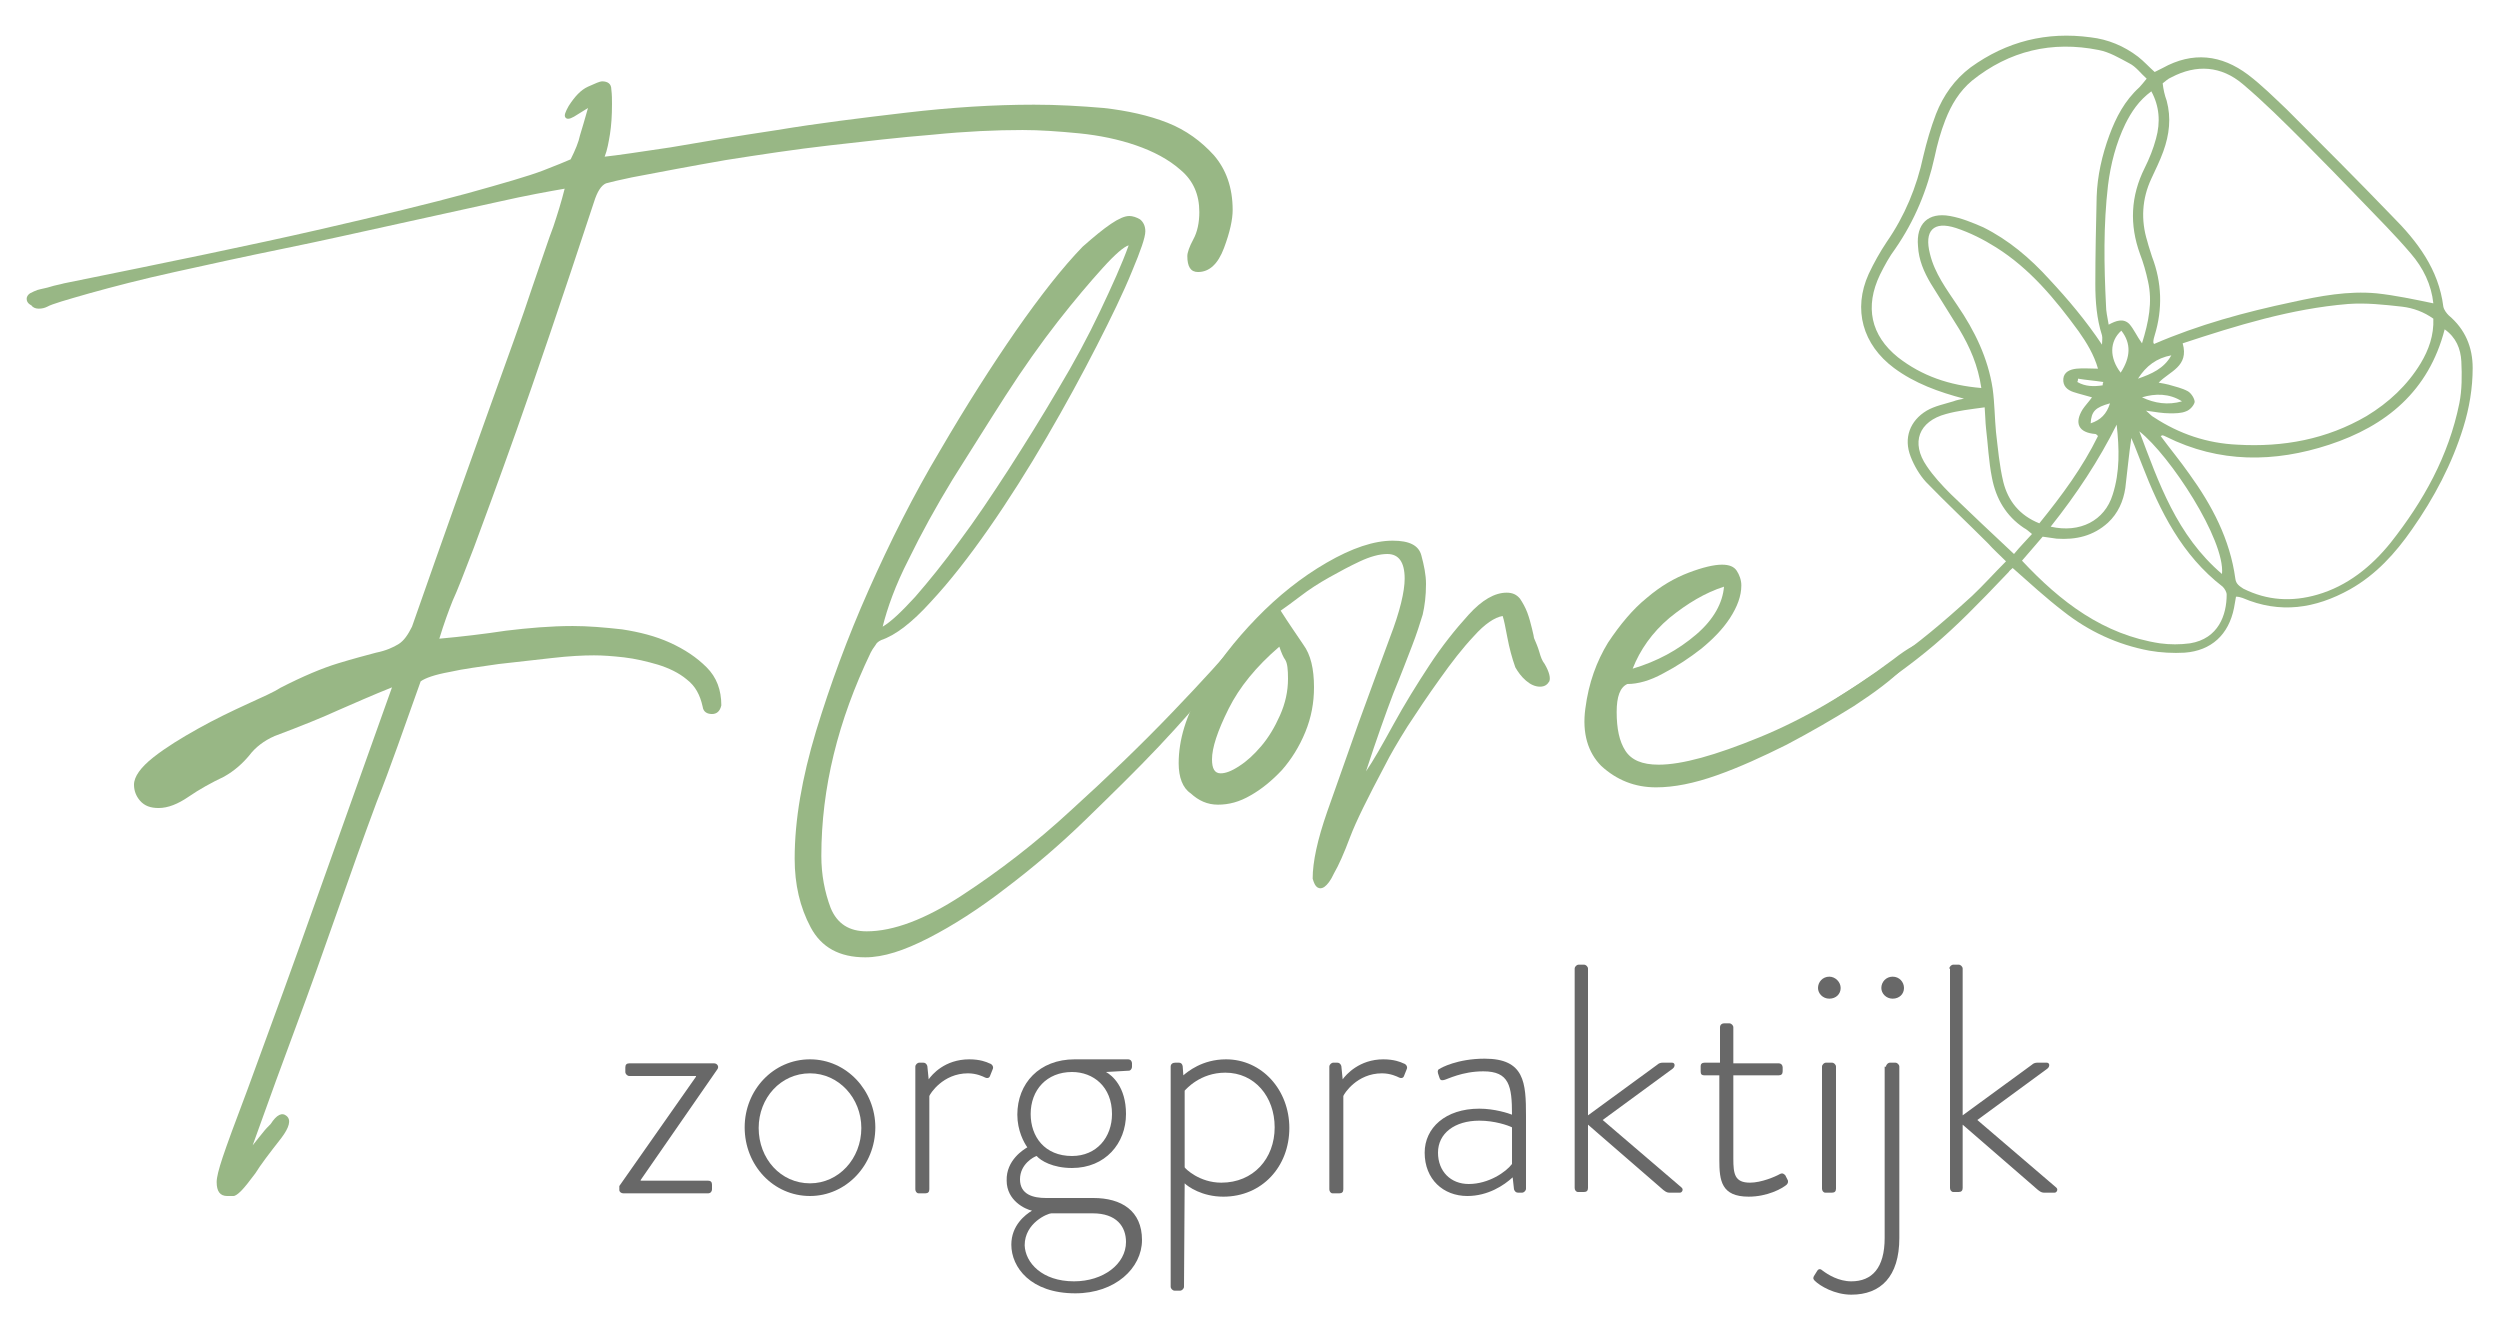 <?xml version="1.0" encoding="utf-8"?>
<!-- Generator: Adobe Illustrator 26.1.0, SVG Export Plug-In . SVG Version: 6.00 Build 0)  -->
<svg version="1.1" id="Laag_1" xmlns="http://www.w3.org/2000/svg" xmlns:xlink="http://www.w3.org/1999/xlink" x="0px" y="0px"
	 viewBox="0 0 375 199" style="enable-background:new 0 0 375 199;" xml:space="preserve">
<style type="text/css">
	.st0{fill:#98B785;}
	.st1{fill:#686868;}
</style>
<g>
	<path class="st0" d="M5.6,43.5c0.7-0.2,1.4-0.3,2-0.5s1.3-0.3,2-0.5c15.8-3.2,28.4-5.8,38-8s17-4,22.5-5.5
		c5.4-1.5,9.2-2.6,11.3-3.4s3.5-1.4,4.2-1.7c0.7-1.4,1.2-2.6,1.4-3.6c0.3-1,0.7-2.3,1.2-4.1c-1.1,0.7-1.8,1.1-2.1,1.3
		c-0.7,0.4-1.1,0.4-1.3,0.1s0-0.8,0.5-1.7c0.9-1.4,1.8-2.4,2.9-2.9s1.8-0.8,2.1-0.8c0.9,0,1.4,0.4,1.4,1.2c0.1,0.8,0.1,1.5,0.1,2.2
		c0,1.8-0.1,3.2-0.3,4.5c-0.2,1.2-0.4,2.4-0.8,3.4c1.9-0.2,5.2-0.7,9.9-1.4c4.6-0.8,10-1.7,16-2.6c6-1,12.5-1.8,19.3-2.6
		c6.8-0.8,13.2-1.2,19.2-1.2c3.5,0,7,0.2,10.5,0.5c3.5,0.4,6.7,1.1,9.5,2.2s5.1,2.8,7,4.9c1.8,2.1,2.8,4.8,2.8,8.2
		c0,1.4-0.4,3.3-1.3,5.7s-2.2,3.6-3.9,3.6c-1.1,0-1.6-0.8-1.6-2.4c0-0.5,0.3-1.4,0.9-2.5c0.6-1.1,0.9-2.5,0.9-4.1
		c0-2.6-0.9-4.7-2.8-6.3c-1.8-1.6-4.1-2.8-6.7-3.7c-2.6-0.9-5.5-1.5-8.5-1.8c-3.1-0.3-5.9-0.5-8.5-0.5c-4,0-8.5,0.2-13.5,0.7
		c-5,0.4-10.1,1-15.4,1.6c-5.3,0.6-10.5,1.4-15.6,2.2c-5.2,0.9-9.9,1.8-14.1,2.6c-1.9,0.4-3.2,0.7-3.9,0.9c-0.7,0.3-1.3,1.2-1.8,2.8
		c-4.9,14.9-8.8,26.3-11.6,34.2s-5,13.8-6.4,17.6c-1.5,3.9-2.5,6.5-3.2,8c-0.6,1.5-1.3,3.4-2,5.7c3.3-0.3,6.7-0.7,10-1.2
		c3.3-0.4,6.7-0.7,10-0.7c2.3,0,4.7,0.2,7.4,0.5c2.6,0.4,5,1,7.2,2s4,2.2,5.5,3.7s2.2,3.4,2.2,5.7c-0.2,0.9-0.7,1.3-1.4,1.3
		s-1.3-0.3-1.4-1.1c-0.4-1.8-1.1-3.1-2.4-4.1c-1.2-1-2.7-1.7-4.3-2.2c-1.7-0.5-3.4-0.9-5.1-1.1c-1.8-0.2-3.2-0.3-4.5-0.3
		c-1.6,0-3.7,0.1-6.3,0.4s-5.3,0.6-8,0.9c-2.7,0.4-5.2,0.7-7.4,1.2c-2.2,0.4-3.6,0.9-4.3,1.4c-2.5,7-4.6,13.1-6.6,18.1
		c-1.9,5.1-3.9,10.7-6,16.7s-4.1,11.6-6,16.7c-1.9,5.1-4.1,11.1-6.6,18.1c0.7-0.9,1.2-1.5,1.6-2c0.3-0.4,0.7-0.8,1.1-1.2
		c0.9-1.4,1.7-1.8,2.4-1.2s0.4,1.7-0.8,3.3c-1.8,2.3-3.1,4-3.9,5.3c-0.9,1.2-1.6,2.1-2.1,2.6s-0.9,0.8-1.2,0.8s-0.6,0-0.9,0
		c-1.1,0-1.6-0.7-1.6-2.1c0-0.7,0.3-1.9,0.9-3.7s1.8-5.1,3.7-10.1c1.8-5,4.5-12.2,7.9-21.7s8-22.4,13.8-38.7c-3,1.2-5.7,2.4-8,3.4
		c-2.4,1.1-5.6,2.4-9.6,3.9c-1.6,0.7-2.9,1.7-3.8,2.9c-1,1.2-2.2,2.3-3.8,3.2c-1.9,0.9-3.7,1.9-5.3,3s-3.1,1.7-4.5,1.7
		c-1.2,0-2.1-0.3-2.8-1.1c-0.6-0.7-0.9-1.5-0.9-2.4c0-1.2,1-2.6,2.9-4.1s4.2-2.9,6.7-4.3c2.5-1.4,5-2.6,7.4-3.7s4-1.8,4.9-2.4
		c3.5-1.8,6.4-3,8.7-3.7s4.2-1.2,5.7-1.6c1.5-0.3,2.6-0.8,3.4-1.3s1.4-1.4,2-2.6c4.9-14,8.8-24.9,11.6-32.7s5-13.8,6.4-18.1
		c1.5-4.3,2.5-7.4,3.2-9.2c0.6-1.8,1.2-3.7,1.7-5.7c-2.3,0.4-5.7,1-10.1,2c-4.5,1-9.5,2.1-15,3.3s-11.2,2.5-17.1,3.7
		s-11.3,2.4-16.3,3.5S17,43,13.4,44c-3.5,1-5.6,1.6-6.3,2c-0.4,0.2-0.8,0.3-1.3,0.3s-0.9-0.2-1.1-0.5c-0.6-0.3-0.7-0.7-0.7-1
		s0.2-0.6,0.5-0.8C4.9,43.8,5.3,43.6,5.6,43.5z"/>
	<path class="st0" d="M169.4,32.4c0.5,0,1.1,0.2,1.6,0.5c0.5,0.4,0.8,1,0.8,1.8c0,0.9-0.7,2.9-2,6c-1.3,3.2-3.1,6.9-5.3,11.2
		s-4.7,8.9-7.5,13.7s-5.7,9.4-8.7,13.7c-3,4.3-5.9,8-8.7,11c-2.8,3.1-5.3,5-7.4,5.7c-0.4,0.2-0.7,0.4-0.9,0.8
		c-0.3,0.4-0.5,0.7-0.7,1.1c-4.9,10.2-7.4,20.3-7.4,30.5c0,2.8,0.5,5.4,1.4,7.8c1,2.4,2.8,3.5,5.4,3.5c4,0,8.8-1.8,14.3-5.4
		c5.5-3.6,11-7.8,16.4-12.8c5.4-4.9,10.5-9.8,15.1-14.6c4.6-4.8,8-8.5,10.1-11.2l0.8,0.8c-0.7,1.2-2.2,3.2-4.5,6s-5.1,6-8.4,9.5
		c-3.3,3.5-7,7.1-10.9,10.9s-7.9,7.2-12,10.3c-4,3.1-7.9,5.6-11.6,7.5c-3.7,1.9-6.8,2.9-9.5,2.9c-3.9,0-6.6-1.5-8.2-4.5
		c-1.6-3-2.4-6.4-2.4-10.3c0-5.8,1.1-12.1,3.2-19.1c2.1-6.9,4.7-14,7.9-21.2c3.2-7.2,6.7-14.2,10.7-20.9c3.9-6.7,7.8-12.8,11.4-18
		c3.7-5.3,7-9.5,10-12.6C165.8,34,168,32.4,169.4,32.4z M132.4,94c1.2-0.7,2.8-2.2,4.9-4.5c2-2.3,4.2-5,6.6-8.3
		c2.4-3.2,4.8-6.8,7.4-10.8c2.5-3.9,5-7.9,7.4-12c2.4-4,4.5-7.9,6.3-11.7s3.3-7.1,4.3-9.9c-0.7,0.2-2,1.3-3.9,3.4
		c-1.9,2.1-4.2,4.8-6.7,8s-5.2,7-7.9,11.2s-5.3,8.4-7.9,12.5c-2.5,4.1-4.7,8.1-6.6,12C134.3,87.8,133.1,91.2,132.4,94z"/>
	<path class="st0" d="M176.8,114.5c0-3.5,1.1-7.2,3.4-11c2.3-3.9,5-7.4,8.3-10.8c3.2-3.3,6.7-6.1,10.5-8.3c3.8-2.2,7.1-3.3,9.9-3.3
		c2.5,0,3.9,0.7,4.3,2.2s0.7,2.9,0.7,4.3c0,1.8-0.2,3.3-0.5,4.6c-0.4,1.3-0.9,2.9-1.6,4.7c-0.7,1.8-1.6,4.2-2.8,7.1
		c-1.1,2.9-2.5,6.8-4.1,11.7c1.1-1.6,2.4-3.9,4.1-7s3.5-6,5.4-8.9s3.9-5.4,5.9-7.6s3.9-3.3,5.7-3.3c0.9,0,1.5,0.3,2,0.9
		c0.4,0.6,0.8,1.3,1.1,2.1c0.3,0.8,0.5,1.6,0.7,2.4s0.3,1.3,0.3,1.4c0.3,0.7,0.6,1.4,0.8,2.1c0.2,0.7,0.4,1.3,0.8,1.8
		c0.7,1.2,0.9,2.1,0.7,2.6c-0.3,0.5-0.7,0.8-1.4,0.8c-0.7,0-1.4-0.3-2.1-0.9s-1.2-1.3-1.6-2c-0.5-1.4-0.9-2.9-1.2-4.5
		s-0.5-2.6-0.7-3.2c-1.2,0.2-2.7,1.2-4.3,3c-1.7,1.8-3.4,4-5.1,6.4c-1.8,2.5-3.4,4.9-4.9,7.2c-1.5,2.4-2.6,4.3-3.3,5.7
		c-2.6,4.9-4.4,8.5-5.3,10.9s-1.7,4.2-2.4,5.4c-0.5,1.1-1,1.7-1.4,2s-0.8,0.3-1.1,0.1s-0.5-0.6-0.7-1.3c0-2.5,0.7-5.8,2.2-10.1
		c1.5-4.3,3.1-8.7,4.7-13.3c1.7-4.6,3.2-8.8,4.7-12.8c1.5-3.9,2.2-6.9,2.2-8.8c0-2.5-0.9-3.7-2.6-3.7c-1.2,0-2.6,0.4-4.1,1.1
		s-3,1.5-4.6,2.4s-3,1.8-4.3,2.8s-2.3,1.7-3,2.2c1.2,1.9,2.4,3.6,3.4,5.1c1.1,1.5,1.6,3.6,1.6,6.4c0,2.3-0.4,4.5-1.3,6.7
		s-2.1,4.1-3.5,5.7c-1.5,1.6-3.1,2.9-4.7,3.8c-1.7,1-3.3,1.4-4.9,1.4s-2.9-0.6-4.1-1.7C177.4,118.2,176.8,116.6,176.8,114.5z
		 M181.8,113.9c0,1.4,0.4,2.1,1.3,2.1c0.7,0,1.6-0.3,2.8-1.1c1.1-0.7,2.2-1.7,3.3-3s2-2.8,2.8-4.6c0.8-1.8,1.2-3.6,1.2-5.5
		c0-1.4-0.1-2.3-0.4-2.8c-0.3-0.4-0.6-1.1-0.9-2c-3.5,3-6,6.1-7.6,9.3C182.6,109.7,181.8,112.2,181.8,113.9z"/>
	<path class="st0" d="M237.8,106.3c0.5-3.9,1.7-7.1,3.4-9.9c1.8-2.7,3.7-5,5.8-6.7c2.1-1.8,4.2-3,6.3-3.8c2.1-0.8,3.8-1.2,5-1.2
		c1.1,0,1.8,0.3,2.2,0.9c0.4,0.6,0.7,1.4,0.7,2.2c0,1.6-0.6,3.2-1.7,4.9c-1.1,1.7-2.6,3.2-4.3,4.6c-1.8,1.4-3.6,2.6-5.7,3.7
		c-2,1.1-3.8,1.6-5.4,1.6c-1.1,0.5-1.6,1.9-1.6,4.2c0,2.5,0.4,4.4,1.3,5.8s2.5,2.1,5,2.1c3.5,0,8.5-1.4,15.1-4.1s13.3-6.6,20.1-11.7
		c2.3-1.8,3.9-2.6,4.7-2.6c0.7,0-0.4,1.3-3.2,3.9c-1.8,1.8-4.2,3.6-7.4,5.7c-3.2,2-6.5,3.9-10.1,5.8c-3.6,1.8-7.1,3.4-10.5,4.6
		s-6.4,1.8-9.1,1.8c-3.2,0-5.9-1.1-8.2-3.2C238.2,112.9,237.3,110,237.8,106.3z M244.9,100.3c3.7-1.1,6.8-2.8,9.5-5.1s4-4.8,4.2-7.2
		c-2.8,0.9-5.5,2.5-8.2,4.7C247.8,94.9,246,97.5,244.9,100.3z"/>
</g>
<g>
	<g>
		<path class="st0" d="M271.5,107.3c10.7-6.9,14.9-9.3,24.3-17.9c1.7-1.6,3.3-3.4,5.1-5.2c-1-1-1.9-1.8-2.7-2.7
			c-3.1-3.1-6.3-6.1-9.3-9.2c-1-1.1-1.8-2.5-2.3-3.8c-1.1-2.8-0.1-5.4,2.4-6.9c1.2-0.7,2.7-1,4-1.4c0.5-0.2,1.1-0.3,1.6-0.4
			c-3.8-1-7.4-2.3-10.5-4.6c-4.7-3.5-6.2-8.8-3.8-14.1c0.8-1.7,1.7-3.3,2.7-4.8c2.7-3.9,4.5-8.2,5.5-12.9c0.5-2.1,1.1-4.2,1.9-6.3
			c1.1-2.8,2.8-5.2,5.2-7c5.4-3.9,11.4-5.4,18-4.5c2.6,0.3,5,1.3,7.1,2.9c0.9,0.7,1.7,1.6,2.5,2.3c0.4-0.2,0.8-0.4,1.2-0.6
			c4.5-2.5,8.8-2,12.8,1c2.1,1.6,3.9,3.4,5.8,5.2c5.3,5.3,10.6,10.6,15.8,16c3.8,3.8,7,8,7.7,13.6c0.1,0.5,0.5,1,0.8,1.3
			c2.5,2.1,3.6,4.8,3.6,7.9c0,3-0.5,6-1.4,8.9c-1.7,5.5-4.4,10.6-7.7,15.3c-2.5,3.6-5.4,6.8-9.3,9c-5.2,2.9-10.5,3.7-16.1,1.3
			c-0.3-0.1-0.6-0.2-1-0.2c-0.1,0.6-0.2,1.2-0.3,1.7c-0.8,4-3.4,6.4-7.4,6.7c-1.7,0.1-3.6,0-5.3-0.3c-4.8-0.9-9.1-2.9-12.9-5.9
			c-2.6-2-5-4.2-7.6-6.5c-0.2,0.2-0.5,0.4-0.6,0.6c-9.6,10.1-12.3,12.4-23.8,20.2 M325,15.1c0.7,2.6,0.4,5.1-0.5,7.6
			c-0.5,1.4-1.2,2.8-1.8,4.1c-1.4,3-1.6,6.2-0.6,9.4c0.2,0.8,0.5,1.6,0.7,2.3c1.5,3.9,1.6,7.9,0.4,11.8c-0.1,0.3-0.2,0.7-0.2,1
			c0,0.1,0,0.1,0.1,0.3c6.7-2.9,13.7-4.8,20.8-6.3c4.1-0.9,8.3-1.7,12.6-1.3c2.8,0.3,5.6,0.9,8.5,1.5c-0.3-2.8-1.5-5.3-3.4-7.5
			c-2.3-2.7-4.9-5.3-7.4-7.9c-2.8-2.9-5.7-5.9-8.6-8.8c-3-3-6-6-9.2-8.7s-6.9-3-10.7-1c-0.5,0.2-0.9,0.6-1.3,0.9
			C324.5,13.4,324.7,14.3,325,15.1z M293.9,49.4c-1.4-2.3-2.9-4.6-4.3-6.9c-1-1.7-1.8-3.5-1.9-5.6c-0.3-3.3,1.5-5.1,4.8-4.5
			c1.7,0.3,3.4,1,5,1.7c3.8,1.9,7,4.6,9.9,7.8c2.8,3,5.5,6.2,7.9,9.8c0-0.5,0.1-1,0-1.4c-0.8-2.5-1-5.1-1-7.7
			c0-4.4,0.1-8.7,0.2-13.1c0.1-3.1,0.8-6.2,1.9-9.2c1-2.7,2.3-5.2,4.5-7.2c0.3-0.3,0.6-0.7,1.1-1.3c-0.9-0.8-1.6-1.8-2.6-2.3
			c-1.5-0.8-3-1.7-4.6-2c-7-1.4-13.4,0.1-19,4.6c-1.9,1.6-3.1,3.6-4,5.9c-0.7,1.8-1.2,3.6-1.6,5.5c-1.1,5-3,9.6-5.9,13.8
			c-0.9,1.2-1.6,2.5-2.3,3.9c-2.3,4.8-1.4,9.1,2.7,12.4c3.6,2.8,7.7,4.2,12.5,4.6C296.7,54.8,295.5,52.1,293.9,49.4z M349.4,66.7
			c-8.2,2.7-16.5,2.8-24.5-1.2c-0.2-0.1-0.4-0.2-0.6-0.2c0,0-0.1,0.1-0.2,0.1c1.4,1.9,2.9,3.7,4.3,5.7c3.4,4.7,6.1,9.8,6.9,15.7
			c0.1,0.8,0.6,1.1,1.2,1.5c3.6,1.8,7.3,2,11.1,0.9c4.5-1.3,8.1-4.2,11-7.8c4.9-6.2,8.7-13,10.3-20.9c0.4-2,0.4-4.2,0.3-6.3
			c-0.1-1.9-0.8-3.6-2.5-4.8C364.3,58.7,357.9,63.9,349.4,66.7z M323.8,57.4c0.6,0.1,1.1,0.2,1.5,0.3c1,0.3,2,0.5,2.9,1
			c0.5,0.3,1,1.1,1,1.6c-0.1,0.5-0.7,1.2-1.3,1.4c-0.7,0.3-1.6,0.3-2.4,0.3c-1.1,0-2.2-0.2-3.6-0.4c0.6,0.5,0.8,0.8,1.2,1
			c3.8,2.5,8,3.9,12.5,4.1c6.9,0.4,13.4-0.8,19.4-4.3c3.3-2,6.1-4.6,8.1-7.9c1.2-2,2-4.2,1.9-6.7c-1.4-1-3-1.6-4.7-1.8
			c-2.7-0.3-5.4-0.6-8.1-0.4c-8.5,0.7-16.6,3.2-24.8,5.9C328.4,55,325.4,55.7,323.8,57.4z M314.7,65.4c-0.2-0.2-0.3-0.3-0.4-0.3
			c-2.5-0.2-3.2-1.6-1.9-3.7c0.4-0.6,0.9-1.1,1.4-1.8c-1-0.3-1.9-0.5-2.8-0.8s-1.6-0.9-1.5-2c0.1-1,1-1.4,2-1.5s2,0,3.2,0
			c-0.6-2.1-1.7-3.9-2.9-5.6c-3.5-4.8-7.3-9.4-12.4-12.6c-1.9-1.2-3.9-2.2-6-2.9c-3.4-1.1-4.8,0.4-3.9,3.9c0.7,2.9,2.5,5.3,4.1,7.7
			c2.6,3.8,4.6,7.9,5.3,12.5c0.3,2.2,0.3,4.4,0.5,6.5c0.3,2.5,0.5,5,1.1,7.5c0.7,2.8,2.4,5,5.4,6.2
			C309.3,74.3,312.4,70.1,314.7,65.4z M318.8,73.2c-0.3,2-1.1,3.8-2.6,5.2c-2.2,2-4.8,2.6-7.7,2.4c-0.7-0.1-1.3-0.2-2.1-0.3
			c-1,1.2-2,2.3-3.1,3.6c5.8,6.2,12.2,11.1,20.7,12.4c1.5,0.2,3,0.2,4.5,0c4.3-0.7,5.5-4.3,5.5-7.3c0-0.4-0.3-0.9-0.6-1.2
			c-6.1-4.7-9.4-11.3-12.1-18.3c-0.5-1.2-0.9-2.4-1.6-4C319.3,68.4,319.1,70.8,318.8,73.2z M318.8,18.6c-1.4,2.9-2.2,6-2.6,9.2
			c-0.7,6-0.6,12-0.3,18c0,0.9,0.2,1.7,0.4,2.9c1.1-0.6,2.2-1,3.1-0.1c0.7,0.8,1.1,1.8,1.9,2.9c1-3.2,1.6-6.2,0.9-9.3
			c-0.3-1.4-0.7-2.8-1.2-4.1c-1.6-4.4-1.4-8.7,0.7-12.9c0.7-1.4,1.3-2.9,1.7-4.4c0.7-2.5,0.5-4.9-0.7-7.1
			C320.8,15.1,319.7,16.8,318.8,18.6z M291.9,62.1c-4.1,1.1-5.3,4.3-2.9,7.8c1,1.5,2.3,2.9,3.6,4.2c3.1,3,6.2,5.9,9.5,9
			c0.9-1.1,1.8-2,2.7-3c-0.5-0.4-0.8-0.7-1.2-0.9c-2.7-1.8-4.2-4.4-4.8-7.5c-0.5-2.5-0.6-5-0.9-7.5c-0.1-0.9-0.1-1.9-0.2-3.1
			C295.5,61.4,293.7,61.6,291.9,62.1z M333.3,86.1c0.5-5.1-7.8-17.8-12.4-21.4C323.8,72.4,326.5,80.3,333.3,86.1z M316.9,74.2
			c1.1-3.4,1-6.9,0.6-10.5c-2.7,5.4-6,10.4-9.9,15.3C312,80,315.7,78.1,316.9,74.2z M318.1,55.9c1.5-2.3,1.6-4.4,0.1-6.3
			C316.4,51.2,316.4,53.7,318.1,55.9z M325.7,53.3c-2.2,0.4-3.8,1.6-5,3.5C322.7,56.1,324.6,55.3,325.7,53.3z M321.3,59.6
			c1.9,0.9,3.9,1.2,6,0.6C325.4,59,323.3,59,321.3,59.6z M313.6,63.5c1.5-0.5,2.4-1.4,2.9-3C314.3,61.1,313.7,61.7,313.6,63.5z
			 M311.7,56.8c0,0.2,0,0.3-0.1,0.5c1.2,0.7,2.5,0.7,3.8,0.5c0-0.2,0-0.3,0.1-0.5C314.2,57.1,312.9,57,311.7,56.8z"/>
	</g>
</g>
<g>
	<path class="st1" d="M92.9,177.9l11.5-16.4v-0.1h-10c-0.3,0-0.6-0.3-0.6-0.6v-0.7c0-0.4,0.2-0.6,0.6-0.6h12.7
		c0.5,0,0.8,0.5,0.5,0.9L96.1,177v0.1h10.1c0.4,0,0.6,0.2,0.6,0.6v0.7c0,0.3-0.2,0.6-0.6,0.6H93.5c-0.3,0-0.6-0.2-0.6-0.5
		L92.9,177.9L92.9,177.9z"/>
	<path class="st1" d="M121.5,158.9c5.5,0,9.8,4.7,9.8,10.2c0,5.7-4.4,10.3-9.8,10.3c-5.5,0-9.8-4.6-9.8-10.3
		C111.7,163.5,116,158.9,121.5,158.9z M121.5,177.5c4.3,0,7.7-3.7,7.7-8.3c0-4.5-3.4-8.2-7.7-8.2c-4.4,0-7.7,3.7-7.7,8.2
		C113.8,173.8,117.1,177.5,121.5,177.5z"/>
	<path class="st1" d="M137.3,160c0-0.3,0.3-0.6,0.6-0.6h0.6c0.3,0,0.5,0.2,0.6,0.5l0.2,2c0.5-0.7,2.4-3,6.1-3c1.6,0,2.6,0.4,3,0.6
		c0.4,0.1,0.7,0.5,0.5,0.9l-0.4,1c-0.1,0.3-0.4,0.4-0.8,0.2c-0.2-0.1-1.2-0.6-2.5-0.6c-3.8,0-5.7,3.1-5.8,3.4v14
		c0,0.4-0.2,0.6-0.6,0.6h-1c-0.3,0-0.5-0.3-0.5-0.6L137.3,160L137.3,160z"/>
	<path class="st1" d="M154.1,172.1c-0.5-0.7-1.5-2.5-1.5-4.9c0-4.7,3.3-8.3,8.6-8.3c1.2,0,1.2,0,8,0c0.4,0,0.6,0.3,0.6,0.6v0.5
		c0,0.2-0.1,0.5-0.4,0.6l-3.5,0.2c0.9,0.5,3,2.2,3,6.3c0,4.4-3.1,8.1-8.1,8.1c-2.9,0-4.7-1.1-5.3-1.8c-0.4,0.1-2.5,1.2-2.5,3.5
		s2,2.8,3.9,2.8h7.1c4.2,0,7.3,1.9,7.3,6.3c0,4.2-4,8-10,8c-6.7,0-9.6-3.9-9.6-7.3c0-2.9,2.1-4.5,3.1-5.1c-1-0.2-3.8-1.5-3.8-4.5
		C150.9,174,153.6,172.4,154.1,172.1z M161.1,192.2c4.4,0,7.8-2.6,7.8-5.9c0-2.3-1.4-4.3-5-4.3h-6.2c-0.5,0-4,1.4-4,4.8
		C153.8,189.4,156.3,192.2,161.1,192.2z M166.8,167.1c0-4.1-2.8-6.3-6-6.3c-3.8,0-6.2,2.7-6.2,6.3c0,3.4,2.1,6.3,6.2,6.3
		C164.5,173.4,166.8,170.6,166.8,167.1z"/>
	<path class="st1" d="M177.6,193c0,0.3-0.3,0.6-0.6,0.6h-0.8c-0.3,0-0.6-0.3-0.6-0.6v-33c0-0.4,0.3-0.6,0.7-0.6h0.5
		c0.3,0,0.5,0.1,0.6,0.5l0.1,1.4c0.6-0.5,2.8-2.4,6.4-2.4c5.4,0,9.5,4.6,9.5,10.3c0,5.8-4.1,10.3-9.9,10.3c-3.2,0-5.3-1.5-5.8-2
		L177.6,193L177.6,193z M183.2,177.4c4.8,0,8-3.6,8-8.3c0-4.6-3-8.2-7.4-8.2c-3.8,0-5.9,2.5-6.1,2.7v11.5
		C177.8,175.3,179.9,177.4,183.2,177.4z"/>
	<path class="st1" d="M199.4,160c0-0.3,0.3-0.6,0.6-0.6h0.6c0.3,0,0.5,0.2,0.6,0.5l0.2,2c0.5-0.7,2.5-3,6.1-3c1.6,0,2.6,0.4,3,0.6
		c0.4,0.1,0.7,0.5,0.5,0.9l-0.4,1c-0.1,0.3-0.4,0.4-0.8,0.2c-0.2-0.1-1.2-0.6-2.5-0.6c-3.8,0-5.7,3.1-5.8,3.4v14
		c0,0.4-0.2,0.6-0.6,0.6h-1c-0.3,0-0.5-0.3-0.5-0.6L199.4,160L199.4,160z"/>
	<path class="st1" d="M221.9,166.3c2.3,0,4.4,0.7,4.9,0.9c0-4.3-0.4-6.5-4.3-6.5c-3.2,0-5.4,1.2-5.9,1.3c-0.4,0.1-0.6,0-0.7-0.4
		l-0.2-0.6c-0.1-0.4,0-0.6,0.3-0.7c0.1-0.1,2.6-1.5,6.7-1.5c6,0,6.2,3.6,6.2,8.6v10.9c0,0.3-0.3,0.6-0.6,0.6h-0.6
		c-0.3,0-0.5-0.2-0.6-0.5l-0.2-1.8c-1.3,1.2-3.7,2.8-6.8,2.8c-3.6,0-6.4-2.5-6.4-6.5C213.7,169.2,216.8,166.3,221.9,166.3z
		 M220.3,177.6c3,0,5.6-1.8,6.5-3v-5.5c-0.6-0.3-2.6-1-4.9-1c-3.7,0-6.2,1.9-6.2,4.8C215.7,175.7,217.6,177.6,220.3,177.6z"/>
	<path class="st1" d="M236.2,145.3c0-0.3,0.3-0.6,0.6-0.6h0.8c0.3,0,0.6,0.3,0.6,0.6v22l10.4-7.6c0.2-0.2,0.5-0.3,0.8-0.3h1.4
		c0.5,0,0.5,0.6,0.1,0.9l-10.5,7.7l11.8,10.1c0.4,0.3,0.1,0.8-0.2,0.8h-1.5c-0.3,0-0.5,0-1-0.4l-11.3-9.8v9.5c0,0.4-0.2,0.6-0.6,0.6
		h-0.9c-0.3,0-0.5-0.3-0.5-0.6L236.2,145.3L236.2,145.3z"/>
	<path class="st1" d="M258,161.3h-2.3c-0.5,0-0.6-0.2-0.6-0.6v-0.8c0-0.3,0.2-0.5,0.6-0.5h2.3v-5.3c0-0.4,0.3-0.6,0.6-0.6h0.8
		c0.3,0,0.6,0.3,0.6,0.6v5.4h6.8c0.4,0,0.6,0.3,0.6,0.6v0.6c0,0.4-0.2,0.6-0.6,0.6H260v12.5c0,2.3,0.2,3.6,2.5,3.6
		c1.7,0,3.8-0.9,4.5-1.3c0.4-0.2,0.6,0,0.8,0.2l0.3,0.6c0.2,0.3,0.1,0.6-0.1,0.8c-0.7,0.6-2.9,1.8-5.7,1.8c-4.1,0-4.4-2.4-4.4-5.5
		v-12.7L258,161.3L258,161.3z"/>
	<path class="st1" d="M272.7,148.2c0-0.9,0.7-1.7,1.7-1.7c0.9,0,1.7,0.8,1.7,1.7s-0.7,1.6-1.7,1.6
		C273.4,149.8,272.7,149,272.7,148.2z M273.3,160c0-0.3,0.3-0.6,0.6-0.6h0.9c0.3,0,0.6,0.3,0.6,0.6v18.3c0,0.4-0.2,0.6-0.6,0.6h-1
		c-0.3,0-0.5-0.3-0.5-0.6V160z"/>
	<path class="st1" d="M282.9,160c0-0.3,0.3-0.6,0.6-0.6h0.8c0.3,0,0.6,0.3,0.6,0.6v25.7c0,5.8-2.8,8.5-7.2,8.5
		c-2.5,0-4.7-1.3-5.5-2.1c-0.3-0.3-0.2-0.5-0.1-0.7l0.5-0.8c0.2-0.3,0.5-0.3,0.8,0c0.8,0.6,2.4,1.6,4.3,1.6c3.1,0,5-2,5-6.5V160
		H282.9z M282.2,148.2c0-0.9,0.7-1.7,1.7-1.7s1.7,0.8,1.7,1.7s-0.7,1.6-1.7,1.6S282.2,149,282.2,148.2z"/>
	<path class="st1" d="M292.4,145.3c0-0.3,0.3-0.6,0.6-0.6h0.8c0.3,0,0.6,0.3,0.6,0.6v22l10.4-7.6c0.2-0.2,0.5-0.3,0.8-0.3h1.4
		c0.5,0,0.5,0.6,0.1,0.9l-10.5,7.7l11.8,10.1c0.4,0.3,0.1,0.8-0.2,0.8h-1.5c-0.3,0-0.5,0-1-0.4l-11.3-9.8v9.5c0,0.4-0.2,0.6-0.6,0.6
		H293c-0.3,0-0.5-0.3-0.5-0.6v-32.9L292.4,145.3L292.4,145.3z"/>
</g>
</svg>
